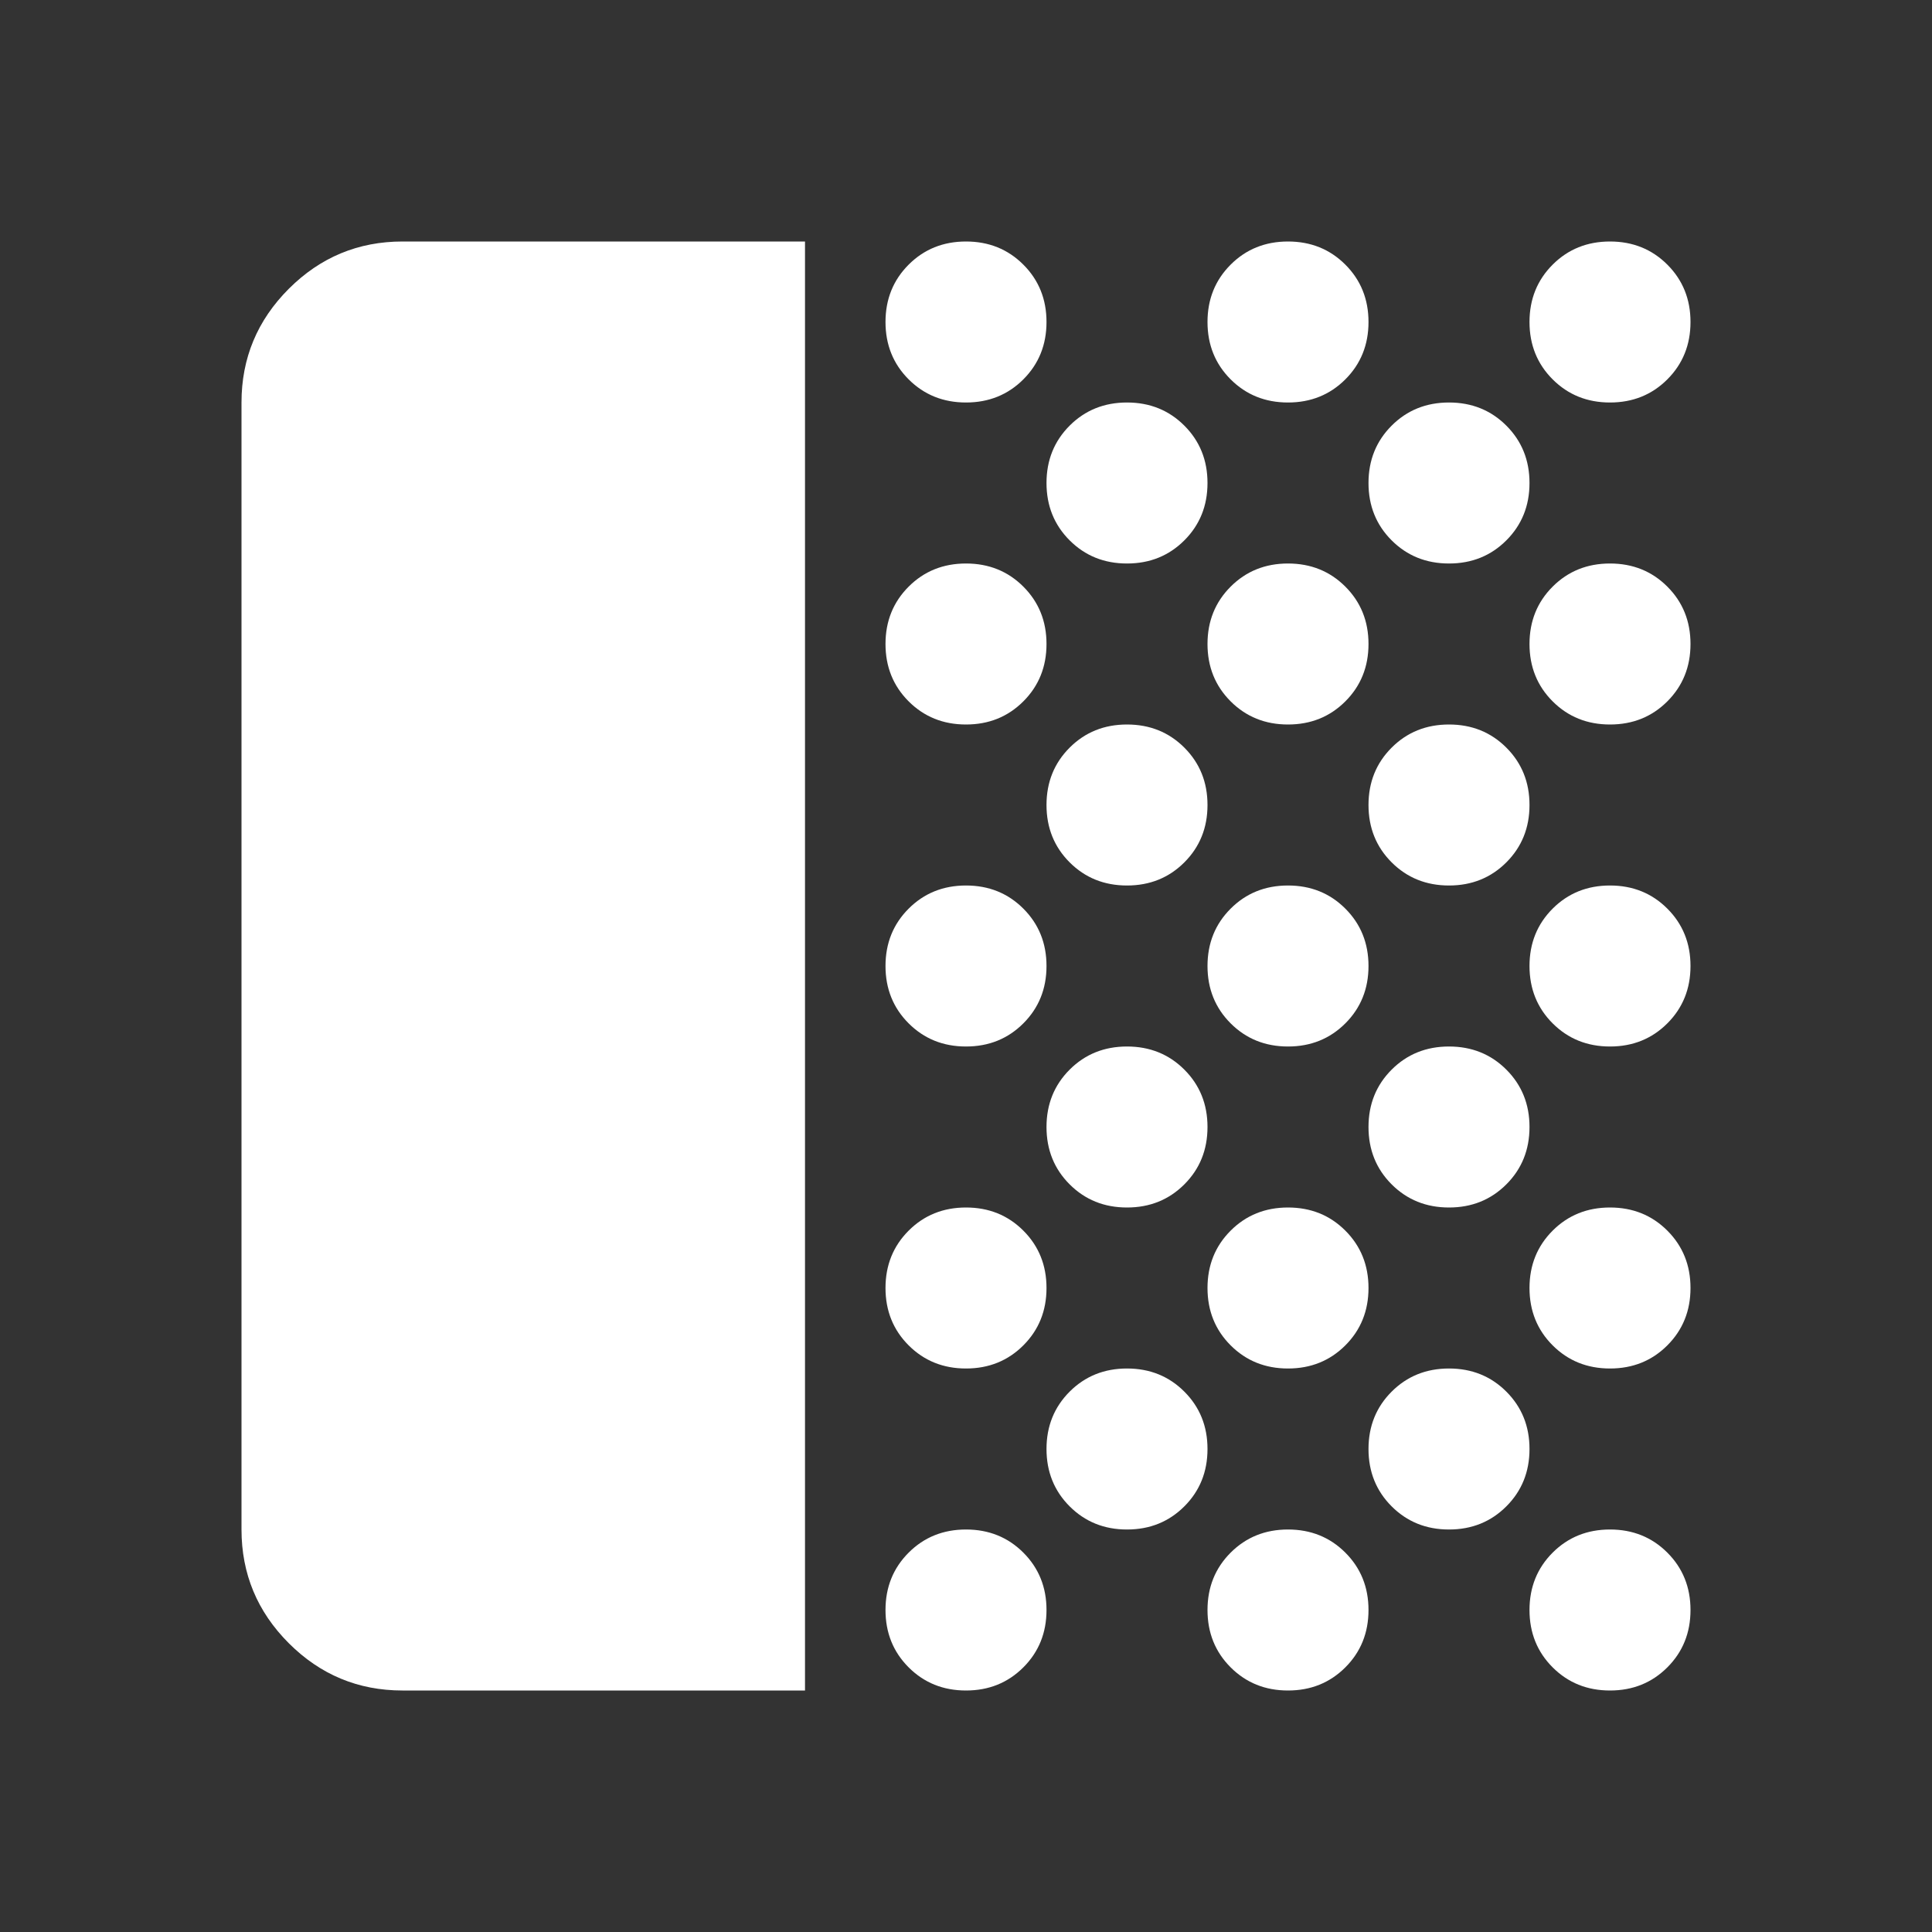 <svg width="48" height="48" viewBox="0 0 48 48" fill="none" xmlns="http://www.w3.org/2000/svg">
<rect x="0" y="0" width="48" height="48" fill="#333333" stroke="none"/>
<path d="M10 42C8.9 42 7.958 41.608 7.175 40.825C6.392 40.042 6 39.1 6 38V10C6 8.9 6.392 7.958 7.175 7.175C7.958 6.392 8.9 6 10 6H20V42H10ZM24 42C23.433 42 22.958 41.808 22.575 41.425C22.192 41.042 22 40.567 22 40C22 39.433 22.192 38.958 22.575 38.575C22.958 38.192 23.433 38 24 38C24.567 38 25.042 38.192 25.425 38.575C25.808 38.958 26 39.433 26 40C26 40.567 25.808 41.042 25.425 41.425C25.042 41.808 24.567 42 24 42ZM24 34C23.433 34 22.958 33.808 22.575 33.425C22.192 33.042 22 32.567 22 32C22 31.433 22.192 30.958 22.575 30.575C22.958 30.192 23.433 30 24 30C24.567 30 25.042 30.192 25.425 30.575C25.808 30.958 26 31.433 26 32C26 32.567 25.808 33.042 25.425 33.425C25.042 33.808 24.567 34 24 34ZM24 26C23.433 26 22.958 25.808 22.575 25.425C22.192 25.042 22 24.567 22 24C22 23.433 22.192 22.958 22.575 22.575C22.958 22.192 23.433 22 24 22C24.567 22 25.042 22.192 25.425 22.575C25.808 22.958 26 23.433 26 24C26 24.567 25.808 25.042 25.425 25.425C25.042 25.808 24.567 26 24 26ZM24 18C23.433 18 22.958 17.808 22.575 17.425C22.192 17.042 22 16.567 22 16C22 15.433 22.192 14.958 22.575 14.575C22.958 14.192 23.433 14 24 14C24.567 14 25.042 14.192 25.425 14.575C25.808 14.958 26 15.433 26 16C26 16.567 25.808 17.042 25.425 17.425C25.042 17.808 24.567 18 24 18ZM24 10C23.433 10 22.958 9.808 22.575 9.425C22.192 9.042 22 8.567 22 8C22 7.433 22.192 6.958 22.575 6.575C22.958 6.192 23.433 6 24 6C24.567 6 25.042 6.192 25.425 6.575C25.808 6.958 26 7.433 26 8C26 8.567 25.808 9.042 25.425 9.425C25.042 9.808 24.567 10 24 10ZM28 38C27.433 38 26.958 37.808 26.575 37.425C26.192 37.042 26 36.567 26 36C26 35.433 26.192 34.958 26.575 34.575C26.958 34.192 27.433 34 28 34C28.567 34 29.042 34.192 29.425 34.575C29.808 34.958 30 35.433 30 36C30 36.567 29.808 37.042 29.425 37.425C29.042 37.808 28.567 38 28 38ZM28 30C27.433 30 26.958 29.808 26.575 29.425C26.192 29.042 26 28.567 26 28C26 27.433 26.192 26.958 26.575 26.575C26.958 26.192 27.433 26 28 26C28.567 26 29.042 26.192 29.425 26.575C29.808 26.958 30 27.433 30 28C30 28.567 29.808 29.042 29.425 29.425C29.042 29.808 28.567 30 28 30ZM28 22C27.433 22 26.958 21.808 26.575 21.425C26.192 21.042 26 20.567 26 20C26 19.433 26.192 18.958 26.575 18.575C26.958 18.192 27.433 18 28 18C28.567 18 29.042 18.192 29.425 18.575C29.808 18.958 30 19.433 30 20C30 20.567 29.808 21.042 29.425 21.425C29.042 21.808 28.567 22 28 22ZM28 14C27.433 14 26.958 13.808 26.575 13.425C26.192 13.042 26 12.567 26 12C26 11.433 26.192 10.958 26.575 10.575C26.958 10.192 27.433 10 28 10C28.567 10 29.042 10.192 29.425 10.575C29.808 10.958 30 11.433 30 12C30 12.567 29.808 13.042 29.425 13.425C29.042 13.808 28.567 14 28 14ZM32 42C31.433 42 30.958 41.808 30.575 41.425C30.192 41.042 30 40.567 30 40C30 39.433 30.192 38.958 30.575 38.575C30.958 38.192 31.433 38 32 38C32.567 38 33.042 38.192 33.425 38.575C33.808 38.958 34 39.433 34 40C34 40.567 33.808 41.042 33.425 41.425C33.042 41.808 32.567 42 32 42ZM32 34C31.433 34 30.958 33.808 30.575 33.425C30.192 33.042 30 32.567 30 32C30 31.433 30.192 30.958 30.575 30.575C30.958 30.192 31.433 30 32 30C32.567 30 33.042 30.192 33.425 30.575C33.808 30.958 34 31.433 34 32C34 32.567 33.808 33.042 33.425 33.425C33.042 33.808 32.567 34 32 34ZM32 26C31.433 26 30.958 25.808 30.575 25.425C30.192 25.042 30 24.567 30 24C30 23.433 30.192 22.958 30.575 22.575C30.958 22.192 31.433 22 32 22C32.567 22 33.042 22.192 33.425 22.575C33.808 22.958 34 23.433 34 24C34 24.567 33.808 25.042 33.425 25.425C33.042 25.808 32.567 26 32 26ZM32 18C31.433 18 30.958 17.808 30.575 17.425C30.192 17.042 30 16.567 30 16C30 15.433 30.192 14.958 30.575 14.575C30.958 14.192 31.433 14 32 14C32.567 14 33.042 14.192 33.425 14.575C33.808 14.958 34 15.433 34 16C34 16.567 33.808 17.042 33.425 17.425C33.042 17.808 32.567 18 32 18ZM32 10C31.433 10 30.958 9.808 30.575 9.425C30.192 9.042 30 8.567 30 8C30 7.433 30.192 6.958 30.575 6.575C30.958 6.192 31.433 6 32 6C32.567 6 33.042 6.192 33.425 6.575C33.808 6.958 34 7.433 34 8C34 8.567 33.808 9.042 33.425 9.425C33.042 9.808 32.567 10 32 10ZM36 38C35.433 38 34.958 37.808 34.575 37.425C34.192 37.042 34 36.567 34 36C34 35.433 34.192 34.958 34.575 34.575C34.958 34.192 35.433 34 36 34C36.567 34 37.042 34.192 37.425 34.575C37.808 34.958 38 35.433 38 36C38 36.567 37.808 37.042 37.425 37.425C37.042 37.808 36.567 38 36 38ZM36 30C35.433 30 34.958 29.808 34.575 29.425C34.192 29.042 34 28.567 34 28C34 27.433 34.192 26.958 34.575 26.575C34.958 26.192 35.433 26 36 26C36.567 26 37.042 26.192 37.425 26.575C37.808 26.958 38 27.433 38 28C38 28.567 37.808 29.042 37.425 29.425C37.042 29.808 36.567 30 36 30ZM36 22C35.433 22 34.958 21.808 34.575 21.425C34.192 21.042 34 20.567 34 20C34 19.433 34.192 18.958 34.575 18.575C34.958 18.192 35.433 18 36 18C36.567 18 37.042 18.192 37.425 18.575C37.808 18.958 38 19.433 38 20C38 20.567 37.808 21.042 37.425 21.425C37.042 21.808 36.567 22 36 22ZM36 14C35.433 14 34.958 13.808 34.575 13.425C34.192 13.042 34 12.567 34 12C34 11.433 34.192 10.958 34.575 10.575C34.958 10.192 35.433 10 36 10C36.567 10 37.042 10.192 37.425 10.575C37.808 10.958 38 11.433 38 12C38 12.567 37.808 13.042 37.425 13.425C37.042 13.808 36.567 14 36 14ZM40 42C39.433 42 38.958 41.808 38.575 41.425C38.192 41.042 38 40.567 38 40C38 39.433 38.192 38.958 38.575 38.575C38.958 38.192 39.433 38 40 38C40.567 38 41.042 38.192 41.425 38.575C41.808 38.958 42 39.433 42 40C42 40.567 41.808 41.042 41.425 41.425C41.042 41.808 40.567 42 40 42ZM40 34C39.433 34 38.958 33.808 38.575 33.425C38.192 33.042 38 32.567 38 32C38 31.433 38.192 30.958 38.575 30.575C38.958 30.192 39.433 30 40 30C40.567 30 41.042 30.192 41.425 30.575C41.808 30.958 42 31.433 42 32C42 32.567 41.808 33.042 41.425 33.425C41.042 33.808 40.567 34 40 34ZM40 26C39.433 26 38.958 25.808 38.575 25.425C38.192 25.042 38 24.567 38 24C38 23.433 38.192 22.958 38.575 22.575C38.958 22.192 39.433 22 40 22C40.567 22 41.042 22.192 41.425 22.575C41.808 22.958 42 23.433 42 24C42 24.567 41.808 25.042 41.425 25.425C41.042 25.808 40.567 26 40 26ZM40 18C39.433 18 38.958 17.808 38.575 17.425C38.192 17.042 38 16.567 38 16C38 15.433 38.192 14.958 38.575 14.575C38.958 14.192 39.433 14 40 14C40.567 14 41.042 14.192 41.425 14.575C41.808 14.958 42 15.433 42 16C42 16.567 41.808 17.042 41.425 17.425C41.042 17.808 40.567 18 40 18ZM40 10C39.433 10 38.958 9.808 38.575 9.425C38.192 9.042 38 8.567 38 8C38 7.433 38.192 6.958 38.575 6.575C38.958 6.192 39.433 6 40 6C40.567 6 41.042 6.192 41.425 6.575C41.808 6.958 42 7.433 42 8C42 8.567 41.808 9.042 41.425 9.425C41.042 9.808 40.567 10 40 10Z" fill="white"/>
</svg>
